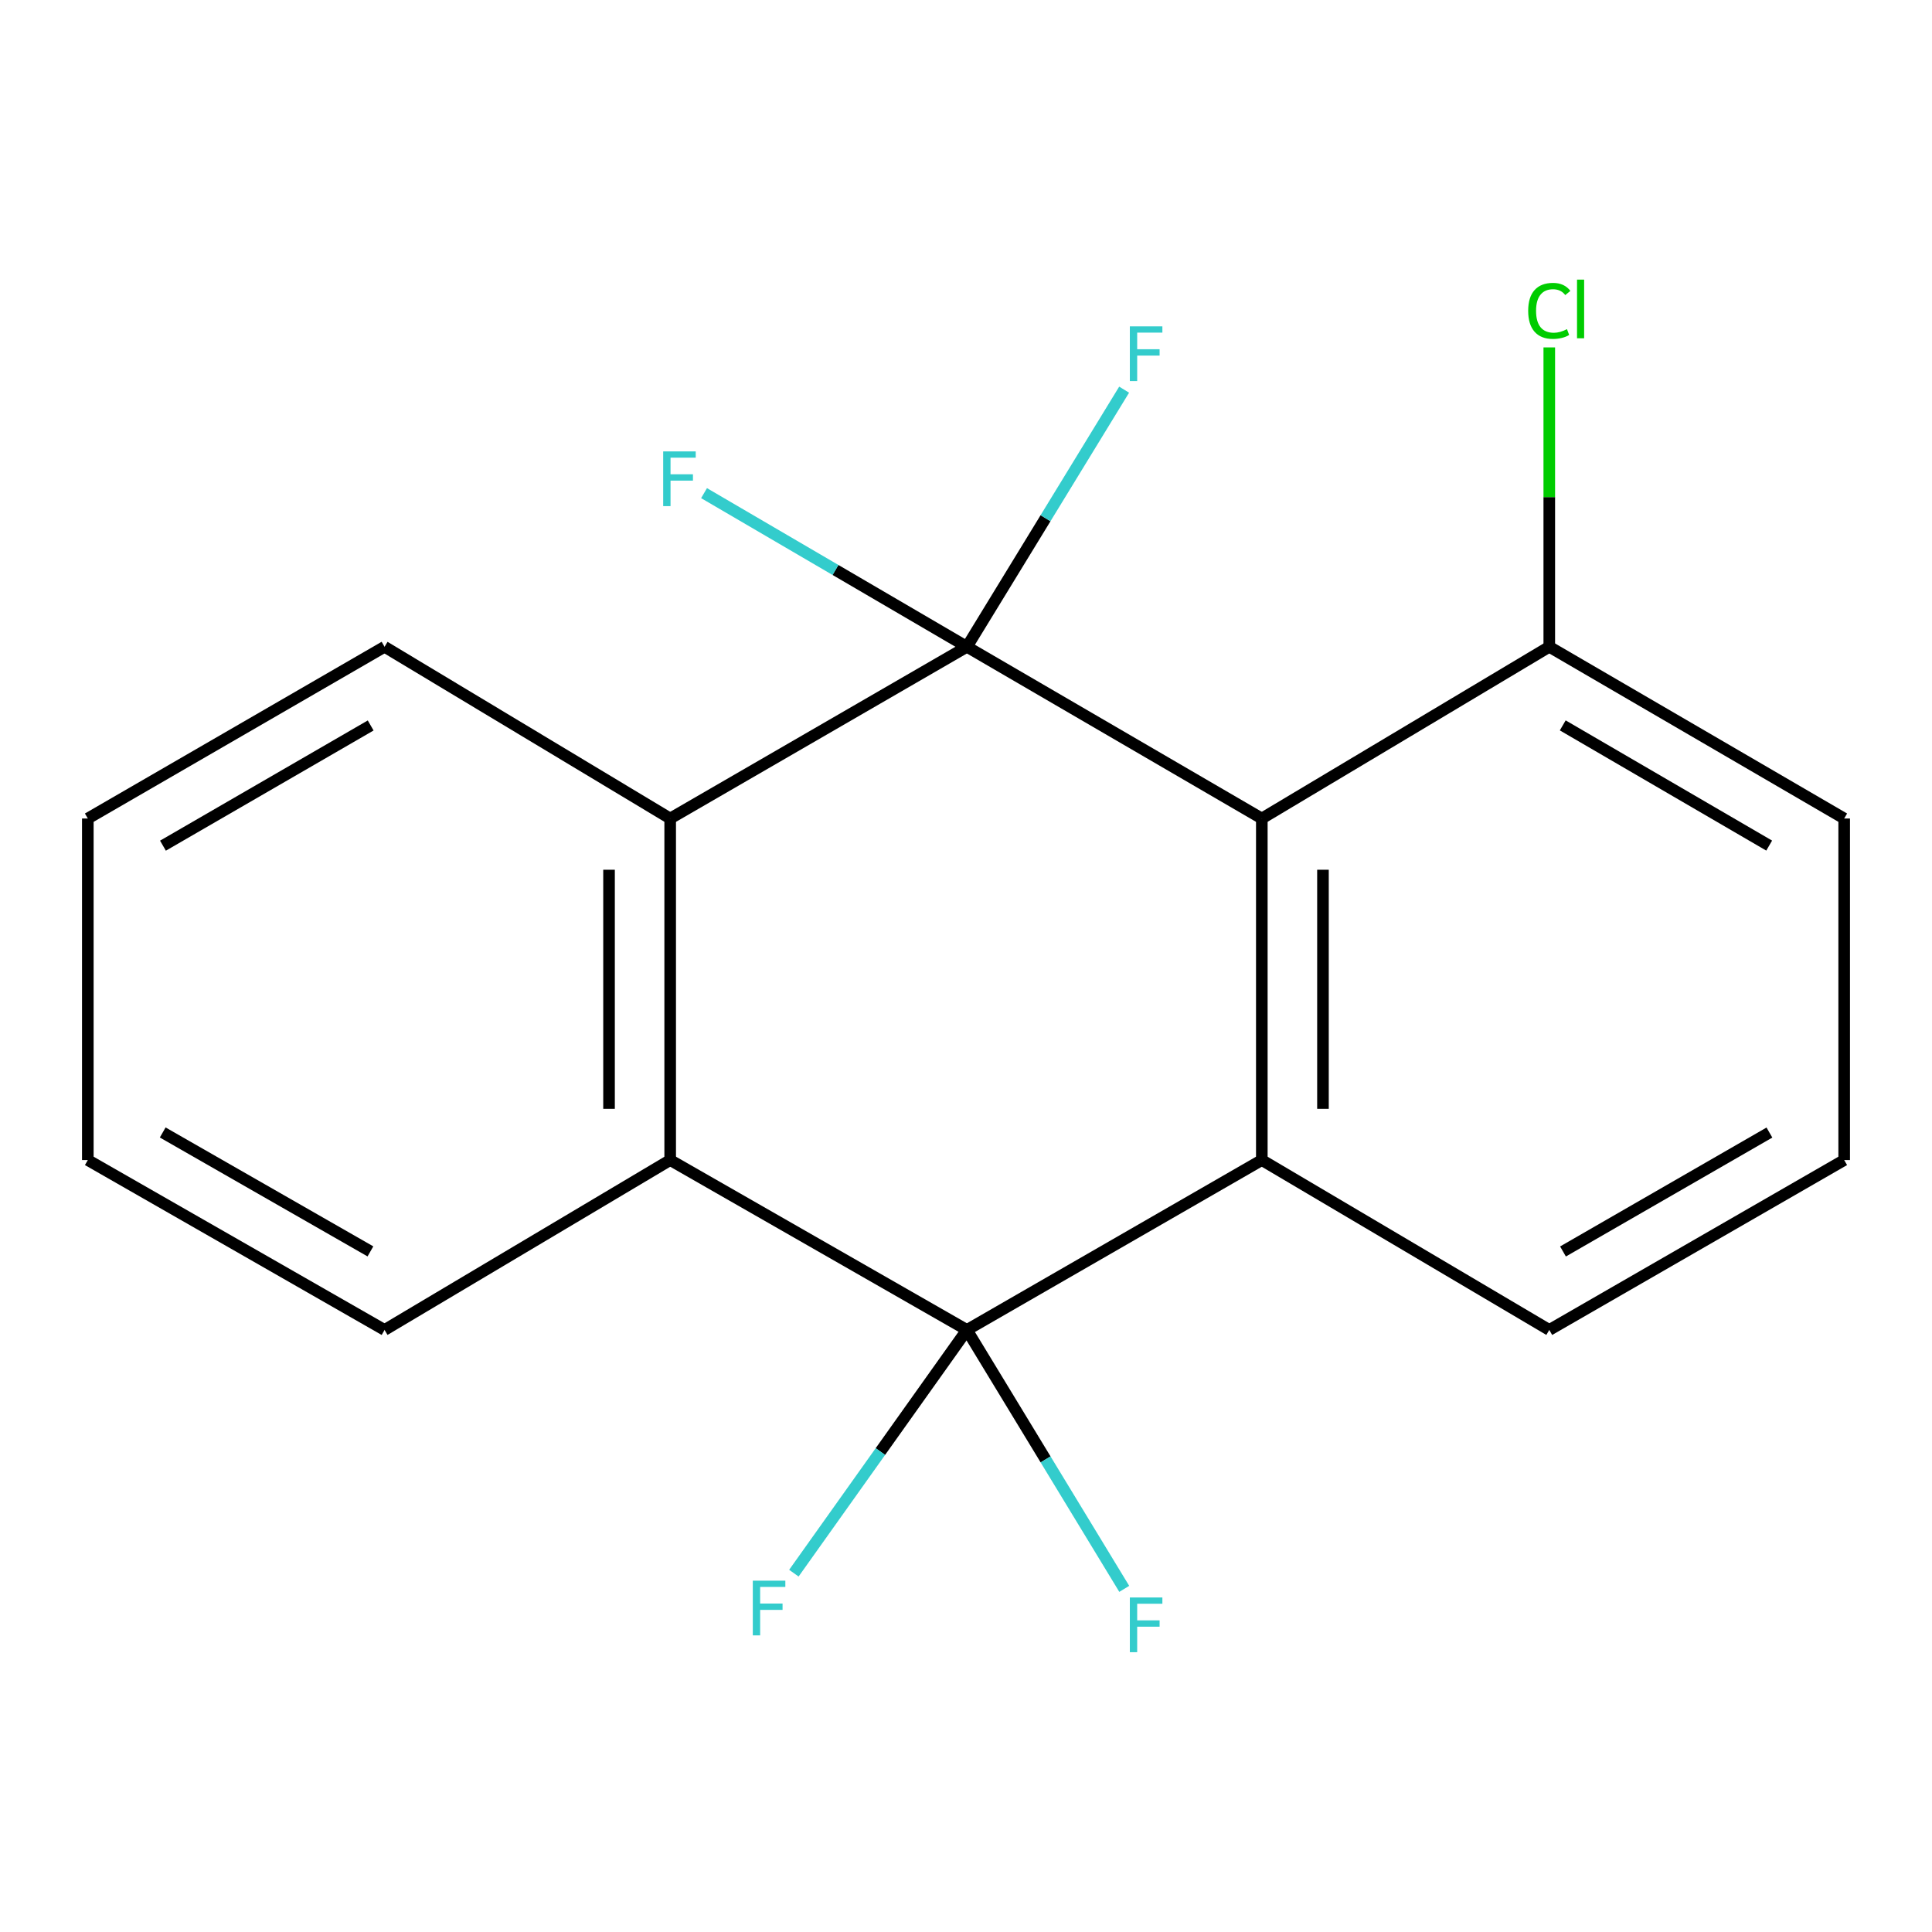 <?xml version='1.0' encoding='iso-8859-1'?>
<svg version='1.1' baseProfile='full'
              xmlns='http://www.w3.org/2000/svg'
                      xmlns:rdkit='http://www.rdkit.org/xml'
                      xmlns:xlink='http://www.w3.org/1999/xlink'
                  xml:space='preserve'
width='1000px' height='1000px' viewBox='0 0 1000 1000'>
<!-- END OF HEADER -->
<rect style='opacity:1.0;fill:#FFFFFF;stroke:none' width='1000' height='1000' x='0' y='0'> </rect>
<path class='bond-0' d='M 500.475,334.776 L 653.115,423.66' style='fill:none;fill-rule:evenodd;stroke:#000000;stroke-width:6px;stroke-linecap:butt;stroke-linejoin:miter;stroke-opacity:1' />
<path class='bond-3' d='M 500.475,334.776 L 346.885,423.66' style='fill:none;fill-rule:evenodd;stroke:#000000;stroke-width:6px;stroke-linecap:butt;stroke-linejoin:miter;stroke-opacity:1' />
<path class='bond-6' d='M 500.475,334.776 L 541.163,268.233' style='fill:none;fill-rule:evenodd;stroke:#000000;stroke-width:6px;stroke-linecap:butt;stroke-linejoin:miter;stroke-opacity:1' />
<path class='bond-6' d='M 541.163,268.233 L 581.85,201.69' style='fill:none;fill-rule:evenodd;stroke:#33CCCC;stroke-width:6px;stroke-linecap:butt;stroke-linejoin:miter;stroke-opacity:1' />
<path class='bond-7' d='M 500.475,334.776 L 432.444,295.013' style='fill:none;fill-rule:evenodd;stroke:#000000;stroke-width:6px;stroke-linecap:butt;stroke-linejoin:miter;stroke-opacity:1' />
<path class='bond-7' d='M 432.444,295.013 L 364.414,255.249' style='fill:none;fill-rule:evenodd;stroke:#33CCCC;stroke-width:6px;stroke-linecap:butt;stroke-linejoin:miter;stroke-opacity:1' />
<path class='bond-2' d='M 653.115,423.66 L 653.115,600.442' style='fill:none;fill-rule:evenodd;stroke:#000000;stroke-width:6px;stroke-linecap:butt;stroke-linejoin:miter;stroke-opacity:1' />
<path class='bond-2' d='M 684.765,450.177 L 684.765,573.925' style='fill:none;fill-rule:evenodd;stroke:#000000;stroke-width:6px;stroke-linecap:butt;stroke-linejoin:miter;stroke-opacity:1' />
<path class='bond-5' d='M 653.115,423.66 L 801.905,334.776' style='fill:none;fill-rule:evenodd;stroke:#000000;stroke-width:6px;stroke-linecap:butt;stroke-linejoin:miter;stroke-opacity:1' />
<path class='bond-1' d='M 500.475,688.376 L 346.885,600.442' style='fill:none;fill-rule:evenodd;stroke:#000000;stroke-width:6px;stroke-linecap:butt;stroke-linejoin:miter;stroke-opacity:1' />
<path class='bond-8' d='M 500.475,688.376 L 541.192,755.384' style='fill:none;fill-rule:evenodd;stroke:#000000;stroke-width:6px;stroke-linecap:butt;stroke-linejoin:miter;stroke-opacity:1' />
<path class='bond-8' d='M 541.192,755.384 L 581.909,822.391' style='fill:none;fill-rule:evenodd;stroke:#33CCCC;stroke-width:6px;stroke-linecap:butt;stroke-linejoin:miter;stroke-opacity:1' />
<path class='bond-9' d='M 500.475,688.376 L 455.69,751.324' style='fill:none;fill-rule:evenodd;stroke:#000000;stroke-width:6px;stroke-linecap:butt;stroke-linejoin:miter;stroke-opacity:1' />
<path class='bond-9' d='M 455.69,751.324 L 410.906,814.271' style='fill:none;fill-rule:evenodd;stroke:#33CCCC;stroke-width:6px;stroke-linecap:butt;stroke-linejoin:miter;stroke-opacity:1' />
<path class='bond-18' d='M 500.475,688.376 L 653.115,600.442' style='fill:none;fill-rule:evenodd;stroke:#000000;stroke-width:6px;stroke-linecap:butt;stroke-linejoin:miter;stroke-opacity:1' />
<path class='bond-10' d='M 653.115,600.442 L 801.905,688.376' style='fill:none;fill-rule:evenodd;stroke:#000000;stroke-width:6px;stroke-linecap:butt;stroke-linejoin:miter;stroke-opacity:1' />
<path class='bond-4' d='M 346.885,423.66 L 346.885,600.442' style='fill:none;fill-rule:evenodd;stroke:#000000;stroke-width:6px;stroke-linecap:butt;stroke-linejoin:miter;stroke-opacity:1' />
<path class='bond-4' d='M 315.235,450.177 L 315.235,573.925' style='fill:none;fill-rule:evenodd;stroke:#000000;stroke-width:6px;stroke-linecap:butt;stroke-linejoin:miter;stroke-opacity:1' />
<path class='bond-12' d='M 346.885,423.66 L 199.045,334.776' style='fill:none;fill-rule:evenodd;stroke:#000000;stroke-width:6px;stroke-linecap:butt;stroke-linejoin:miter;stroke-opacity:1' />
<path class='bond-13' d='M 346.885,600.442 L 199.045,688.376' style='fill:none;fill-rule:evenodd;stroke:#000000;stroke-width:6px;stroke-linecap:butt;stroke-linejoin:miter;stroke-opacity:1' />
<path class='bond-11' d='M 801.905,334.776 L 801.905,257.299' style='fill:none;fill-rule:evenodd;stroke:#000000;stroke-width:6px;stroke-linecap:butt;stroke-linejoin:miter;stroke-opacity:1' />
<path class='bond-11' d='M 801.905,257.299 L 801.905,179.822' style='fill:none;fill-rule:evenodd;stroke:#00CC00;stroke-width:6px;stroke-linecap:butt;stroke-linejoin:miter;stroke-opacity:1' />
<path class='bond-15' d='M 801.905,334.776 L 954.545,423.66' style='fill:none;fill-rule:evenodd;stroke:#000000;stroke-width:6px;stroke-linecap:butt;stroke-linejoin:miter;stroke-opacity:1' />
<path class='bond-15' d='M 808.875,375.46 L 915.723,437.678' style='fill:none;fill-rule:evenodd;stroke:#000000;stroke-width:6px;stroke-linecap:butt;stroke-linejoin:miter;stroke-opacity:1' />
<path class='bond-20' d='M 801.905,688.376 L 954.545,600.442' style='fill:none;fill-rule:evenodd;stroke:#000000;stroke-width:6px;stroke-linecap:butt;stroke-linejoin:miter;stroke-opacity:1' />
<path class='bond-20' d='M 809.002,647.761 L 915.85,586.208' style='fill:none;fill-rule:evenodd;stroke:#000000;stroke-width:6px;stroke-linecap:butt;stroke-linejoin:miter;stroke-opacity:1' />
<path class='bond-17' d='M 199.045,334.776 L 45.455,423.66' style='fill:none;fill-rule:evenodd;stroke:#000000;stroke-width:6px;stroke-linecap:butt;stroke-linejoin:miter;stroke-opacity:1' />
<path class='bond-17' d='M 191.859,375.502 L 84.346,437.721' style='fill:none;fill-rule:evenodd;stroke:#000000;stroke-width:6px;stroke-linecap:butt;stroke-linejoin:miter;stroke-opacity:1' />
<path class='bond-19' d='M 199.045,688.376 L 45.455,600.442' style='fill:none;fill-rule:evenodd;stroke:#000000;stroke-width:6px;stroke-linecap:butt;stroke-linejoin:miter;stroke-opacity:1' />
<path class='bond-19' d='M 191.731,647.719 L 84.219,586.165' style='fill:none;fill-rule:evenodd;stroke:#000000;stroke-width:6px;stroke-linecap:butt;stroke-linejoin:miter;stroke-opacity:1' />
<path class='bond-14' d='M 954.545,600.442 L 954.545,423.66' style='fill:none;fill-rule:evenodd;stroke:#000000;stroke-width:6px;stroke-linecap:butt;stroke-linejoin:miter;stroke-opacity:1' />
<path class='bond-16' d='M 45.455,600.442 L 45.455,423.66' style='fill:none;fill-rule:evenodd;stroke:#000000;stroke-width:6px;stroke-linecap:butt;stroke-linejoin:miter;stroke-opacity:1' />
<path  class='atom-7' d='M 584.807 168.925
L 601.647 168.925
L 601.647 172.165
L 588.607 172.165
L 588.607 180.765
L 600.207 180.765
L 600.207 184.045
L 588.607 184.045
L 588.607 197.245
L 584.807 197.245
L 584.807 168.925
' fill='#33CCCC'/>
<path  class='atom-8' d='M 343.265 233.649
L 360.105 233.649
L 360.105 236.889
L 347.065 236.889
L 347.065 245.489
L 358.665 245.489
L 358.665 248.769
L 347.065 248.769
L 347.065 261.969
L 343.265 261.969
L 343.265 233.649
' fill='#33CCCC'/>
<path  class='atom-9' d='M 584.807 826.857
L 601.647 826.857
L 601.647 830.097
L 588.607 830.097
L 588.607 838.697
L 600.207 838.697
L 600.207 841.977
L 588.607 841.977
L 588.607 855.177
L 584.807 855.177
L 584.807 826.857
' fill='#33CCCC'/>
<path  class='atom-10' d='M 389.65 818.153
L 406.49 818.153
L 406.49 821.393
L 393.45 821.393
L 393.45 829.993
L 405.05 829.993
L 405.05 833.273
L 393.45 833.273
L 393.45 846.473
L 389.65 846.473
L 389.65 818.153
' fill='#33CCCC'/>
<path  class='atom-12' d='M 790.985 160.891
Q 790.985 153.851, 794.265 150.171
Q 797.585 146.451, 803.865 146.451
Q 809.705 146.451, 812.825 150.571
L 810.185 152.731
Q 807.905 149.731, 803.865 149.731
Q 799.585 149.731, 797.305 152.611
Q 795.065 155.451, 795.065 160.891
Q 795.065 166.491, 797.385 169.371
Q 799.745 172.251, 804.305 172.251
Q 807.425 172.251, 811.065 170.371
L 812.185 173.371
Q 810.705 174.331, 808.465 174.891
Q 806.225 175.451, 803.745 175.451
Q 797.585 175.451, 794.265 171.691
Q 790.985 167.931, 790.985 160.891
' fill='#00CC00'/>
<path  class='atom-12' d='M 816.265 144.731
L 819.945 144.731
L 819.945 175.091
L 816.265 175.091
L 816.265 144.731
' fill='#00CC00'/>
</svg>
